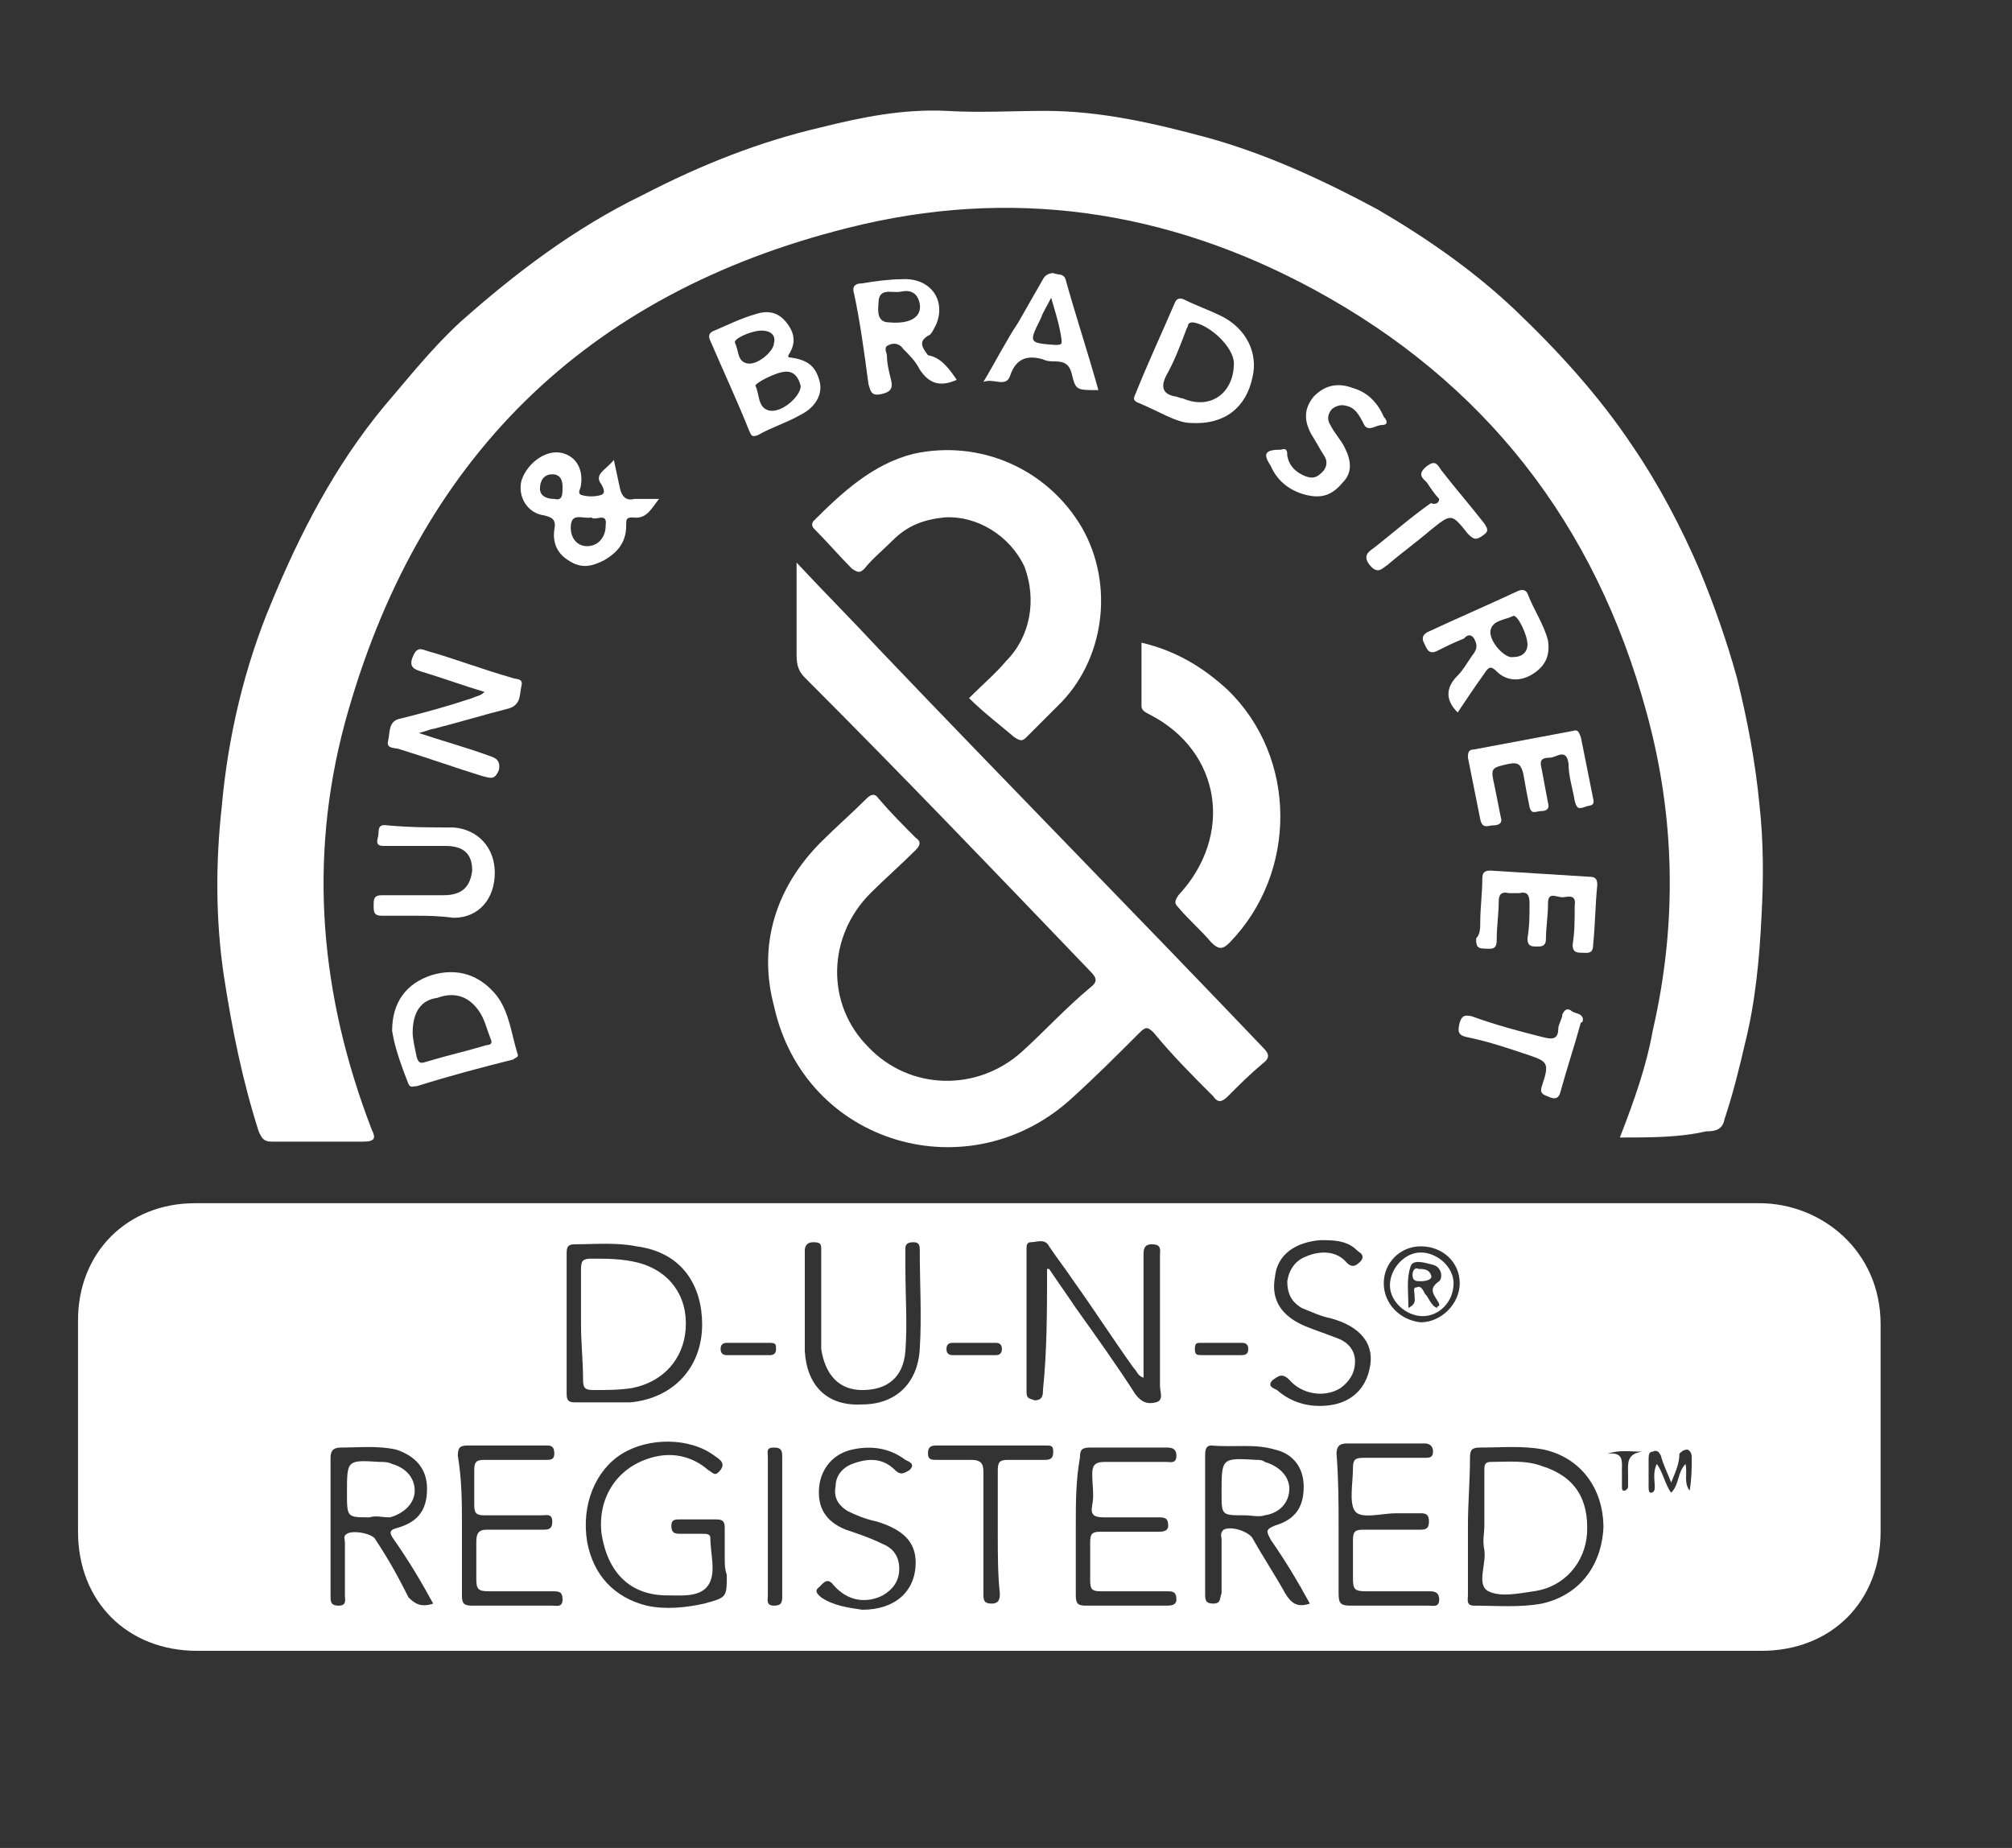 <svg width="98" height="90" viewBox="0 0 98 90" fill="none" xmlns="http://www.w3.org/2000/svg">
<rect x="0" y="0" width="98" height="90" fill="#333333" stroke="none"/>
<path d="M47.7 58.6C60.4 58.6 73.1 58.6 85.7 58.6C88.7 58.6 91.6 60.9 91.6 64.5C91.6 67.9 91.6 71.2 91.6 74.6C91.6 78 89.2 80.4 85.8 80.4C60.4 80.4 35 80.4 9.6 80.4C6.2 80.4 3.8 78 3.8 74.6C3.8 71.2 3.8 67.7 3.8 64.3C3.8 61 6.2 58.6 9.5 58.6C22.2 58.6 34.9 58.6 47.7 58.6ZM51 61.8H51.1C51.5 62.4 52 63.1 52.4 63.7C53.4 65.1 54.4 66.5 55.3 67.9C55.6 68.3 55.9 68.4 56.3 68.3C56.7 68.2 56.5 67.8 56.5 67.5C56.5 65.4 56.5 63.2 56.5 61.1C56.5 60.9 56.6 60.6 56.1 60.6C55.7 60.6 55.7 60.9 55.7 61.1C55.7 62.6 55.7 64.2 55.7 65.7C55.7 66.2 55.7 66.6 55.7 67.1C55.4 67 55.4 66.8 55.2 66.6C54.2 65.2 53.3 63.8 52.3 62.4C51.9 61.8 51.5 61.3 51.1 60.7C50.9 60.3 50.5 60.5 50.2 60.5C50 60.5 50 60.7 50 60.8C50 63.1 50 65.5 50 67.8C50 68.1 50.1 68.1 50.4 68.2C50.8 68.2 50.8 67.9 50.8 67.7C51 65.8 51 63.8 51 61.8ZM71.5 74.3C71.5 75.4 71.5 76.6 71.5 77.7C71.5 77.9 71.4 78.2 71.8 78.2C72.9 78.2 74 78.3 75.1 78.1C76.9 77.7 78 76.3 78.1 74.4C78.1 72.5 77 71 75.2 70.6C74.2 70.4 73.1 70.5 72.1 70.5C71.7 70.5 71.6 70.6 71.6 71C71.6 72.1 71.5 73.2 71.5 74.3ZM27.6 64.4C27.6 65.5 27.6 66.7 27.6 67.8C27.6 68.1 27.6 68.3 28 68.3C28.9 68.3 29.8 68.3 30.7 68.3C32.8 68.1 34.2 66.6 34.2 64.5C34.2 62.7 33.3 61 31 60.7C30 60.5 29 60.6 28 60.6C27.6 60.6 27.6 60.8 27.6 61.1C27.6 62.2 27.6 63.3 27.6 64.4ZM35.3 75.9C35.3 75.4 35.3 74.9 35.3 74.4C35.3 74.1 35.2 74 34.9 74C34.3 74 33.7 74 33.1 74C32.9 74 32.7 74 32.7 74.3C32.7 74.6 32.8 74.7 33.1 74.7C33.5 74.7 33.8 74.7 34.2 74.7C34.4 74.7 34.6 74.7 34.6 74.9C34.6 75.7 34.9 76.6 34.5 77.2C34.1 77.8 33.2 77.7 32.5 77.7C30.7 77.7 29.6 76.6 29.3 74.7C29.1 73 30 71.5 31.7 71C32.7 70.7 33.7 70.9 34.5 71.6C34.7 71.7 34.8 71.9 35 71.7C35.4 71.3 35.1 71.1 34.8 70.9C33.6 70 31.6 70 30.3 70.8C29 71.6 28.3 73.3 28.6 75.1C28.9 76.7 29.9 77.8 31.5 78.2C32.4 78.4 33.4 78.3 34.3 78.1C35.4 77.8 35.4 77.8 35.4 76.7C35.3 76.4 35.3 76.2 35.3 75.9ZM63.8 78.1C63.2 77 62.6 76 61.9 75C61.7 74.6 61.6 74.5 62.1 74.3C63.1 74 63.5 73.4 63.5 72.4C63.5 71.5 63 70.8 62.1 70.6C61.1 70.3 60.1 70.5 59 70.4C58.7 70.4 58.7 70.7 58.7 70.9C58.7 73.1 58.7 75.4 58.7 77.6C58.7 77.9 58.7 78.1 59.1 78.1C59.5 78.1 59.4 77.8 59.5 77.6C59.5 76.7 59.5 75.8 59.5 75C59.5 74.8 59.4 74.7 59.6 74.5C60 74.3 60.8 74.6 61 74.9C61.5 75.8 62.1 76.7 62.6 77.6C62.9 78.1 63.2 78.3 63.8 78.1ZM21.1 78.1C20.5 77 19.9 76 19.2 75C18.9 74.6 19 74.5 19.4 74.4C20.4 74.1 20.8 73.5 20.8 72.5C20.8 71.5 20.2 70.9 19.3 70.6C18.4 70.4 17.5 70.5 16.6 70.5C16.2 70.5 16.1 70.7 16.1 71C16.1 73.2 16.1 75.5 16.1 77.7C16.1 78 16.1 78.2 16.5 78.2C16.9 78.2 16.8 77.9 16.8 77.7C16.8 76.8 16.8 75.9 16.8 75.1C16.8 75 16.7 74.8 16.9 74.7C17.2 74.5 18.2 74.7 18.3 75C18.9 75.9 19.4 76.8 19.9 77.8C20.2 78.1 20.5 78.3 21.1 78.1ZM65.2 74.3C65.2 75.4 65.2 76.5 65.2 77.6C65.2 78.1 65.3 78.2 65.8 78.2C67.1 78.2 68.3 78.2 69.6 78.2C69.8 78.2 70.1 78.3 70.1 77.9C70.1 77.5 69.8 77.5 69.6 77.5C68.6 77.5 67.5 77.5 66.5 77.5C66 77.5 65.9 77.4 65.9 76.9C65.9 76.3 65.9 75.7 65.9 75C65.9 74.6 66 74.5 66.4 74.5C67.3 74.5 68.3 74.5 69.2 74.5C69.5 74.5 69.6 74.4 69.6 74.1C69.6 73.8 69.5 73.7 69.2 73.7C68.8 73.7 68.4 73.7 68 73.7C67.3 73.7 66.3 74 66 73.6C65.7 73.2 65.9 72.2 65.9 71.5C65.9 71.1 66 71 66.4 71C67.4 71 68.4 71 69.4 71C69.6 71 69.8 71 69.8 70.7C69.8 70.4 69.6 70.3 69.4 70.3C68.1 70.3 66.9 70.3 65.6 70.3C65.2 70.3 65.1 70.5 65.1 70.8C65.2 72.1 65.2 73.2 65.2 74.3ZM22.5 74.3C22.5 75.4 22.5 76.6 22.5 77.7C22.5 78.1 22.6 78.2 23 78.2C24.3 78.2 25.6 78.2 26.9 78.2C27.1 78.2 27.4 78.3 27.4 77.9C27.4 77.5 27.2 77.5 26.9 77.5C25.9 77.5 24.8 77.5 23.8 77.5C23.3 77.5 23.2 77.4 23.2 76.9C23.2 76.3 23.2 75.7 23.2 75.1C23.2 74.7 23.3 74.5 23.7 74.5C24.6 74.5 25.5 74.5 26.4 74.5C26.7 74.5 26.9 74.5 26.9 74.1C26.9 73.7 26.6 73.8 26.4 73.8C25.5 73.8 24.6 73.8 23.6 73.8C23.2 73.8 23.1 73.7 23.1 73.3C23.1 72.7 23.1 72.1 23.1 71.6C23.1 71.2 23.2 71.1 23.6 71.1C24.6 71.1 25.6 71.1 26.6 71.1C26.8 71.1 27 71.1 27 70.8C27 70.4 26.8 70.4 26.6 70.4C25.3 70.4 24.1 70.4 22.8 70.4C22.4 70.4 22.3 70.5 22.3 70.9C22.5 72.1 22.5 73.2 22.5 74.3ZM39.2 63.4C39.2 64.2 39.2 65 39.2 65.8C39.3 67.5 40.3 68.5 42 68.4C43.6 68.4 44.7 67.4 44.8 65.7C44.9 64.1 44.8 62.5 44.8 60.9C44.8 60.7 44.8 60.5 44.5 60.5C44.2 60.5 44.1 60.6 44.1 60.8C44.1 61.1 44.1 61.4 44.1 61.8C44.1 63.1 44.2 64.5 44.1 65.8C44 67.1 43.2 67.7 42 67.7C40.9 67.7 40.2 67 40 65.7C40 65.3 40 65 40 64.6C40 63.4 40 62.1 40 60.9C40 60.6 40 60.5 39.6 60.5C39.3 60.5 39.2 60.7 39.2 60.9C39.2 61.8 39.2 62.6 39.2 63.4ZM52.4 74.3C52.4 75.4 52.4 76.6 52.4 77.7C52.4 78.1 52.5 78.2 52.9 78.2C54.2 78.2 55.5 78.2 56.8 78.2C57 78.2 57.3 78.2 57.3 77.9C57.3 77.5 57.1 77.5 56.8 77.5C55.7 77.5 54.7 77.5 53.6 77.5C53.2 77.5 53.1 77.4 53.1 77C53.1 76.4 53.1 75.7 53.1 75.1C53.1 74.7 53.2 74.6 53.6 74.6C54.5 74.6 55.4 74.6 56.4 74.6C56.6 74.6 56.9 74.6 56.9 74.3C56.9 73.9 56.7 73.9 56.4 73.9C55.5 73.9 54.6 73.9 53.8 73.9C53.3 73.9 53.1 73.8 53.2 73.3C53.3 72.8 53.2 72.3 53.2 71.8C53.2 71.4 53.3 71.2 53.8 71.2C54.8 71.2 55.8 71.2 56.8 71.2C57 71.2 57.3 71.3 57.3 70.9C57.3 70.5 57 70.5 56.8 70.5C55.6 70.5 54.3 70.5 53.1 70.5C52.7 70.5 52.6 70.6 52.6 71C52.4 72.1 52.4 73.2 52.4 74.3ZM42 78.4C43.6 78.4 44.6 77.5 44.6 76.1C44.6 75.1 44 74.5 42.7 74.1C42.2 74 41.7 73.8 41.3 73.6C40.8 73.3 40.6 72.9 40.7 72.4C40.7 71.9 41 71.5 41.5 71.3C42.3 71 43 71 43.6 71.6C43.9 71.9 44.1 71.7 44.3 71.6C44.6 71.3 44.3 71.2 44.1 71.1C43.3 70.5 42.4 70.4 41.5 70.6C40.6 70.8 40 71.5 39.9 72.4C39.8 73.4 40.2 74.1 41.2 74.5C41.8 74.7 42.4 74.9 43 75.2C43.5 75.4 43.8 75.8 43.8 76.4C43.8 77 43.5 77.4 43 77.7C42.2 78.1 41.3 78 40.6 77.2C40.3 76.8 40.1 77.1 39.9 77.3C39.6 77.5 39.9 77.7 40 77.8C40.6 78.2 41.3 78.3 42 78.4ZM64.5 60.4C64.5 60.4 64.4 60.4 64.3 60.4C63.1 60.5 62.2 61.1 62.1 62.2C61.9 63.3 62.4 64.1 63.6 64.6C64.1 64.8 64.7 65 65.2 65.2C65.7 65.4 66 65.8 66 66.3C66 66.9 65.7 67.3 65.3 67.6C64.5 68.1 63.4 67.9 62.8 67.2C62.4 66.8 62.2 67.1 62 67.2C61.7 67.5 62 67.6 62.2 67.7C63 68.4 64 68.6 65 68.4C65.9 68.2 66.5 67.6 66.7 66.7C67 65.5 66.3 64.6 64.8 64.2C64.3 64.1 63.9 63.9 63.4 63.7C62.9 63.4 62.7 63 62.7 62.4C62.8 61.8 63.1 61.4 63.6 61.2C64.3 60.9 65.1 60.9 65.6 61.5C65.9 61.8 66.1 61.6 66.3 61.4C66.5 61.1 66.2 61 66.1 60.9C65.7 60.5 65.2 60.4 64.5 60.4ZM48.6 74.7C48.6 73.7 48.6 72.6 48.6 71.6C48.6 71.2 48.7 71.1 49.1 71.1C49.7 71.1 50.3 71.1 50.9 71.1C51.2 71.1 51.3 71 51.3 70.7C51.3 70.4 51.2 70.4 50.9 70.4C49.1 70.4 47.4 70.4 45.6 70.4C45.3 70.4 45.2 70.5 45.2 70.8C45.2 71.1 45.4 71.1 45.6 71.1C46.2 71.1 46.7 71.1 47.3 71.1C47.8 71.1 47.9 71.3 47.9 71.7C47.9 73.7 47.9 75.6 47.9 77.6C47.9 77.9 47.9 78.1 48.3 78.1C48.7 78.1 48.7 77.8 48.7 77.6C48.6 76.7 48.6 75.7 48.6 74.7ZM38.1 74.3C38.1 73.2 38.1 72.1 38.1 71C38.1 70.7 38.1 70.5 37.7 70.5C37.3 70.5 37.4 70.7 37.4 71C37.4 73.2 37.4 75.5 37.4 77.7C37.4 77.9 37.3 78.2 37.7 78.2C38.1 78.2 38.1 78 38.1 77.7C38.1 76.5 38.1 75.4 38.1 74.3ZM69.2 60.7C68.2 60.7 67.4 61.5 67.4 62.5C67.4 63.5 68.2 64.3 69.2 64.4C70.2 64.4 71.1 63.5 71.1 62.5C71.1 61.5 70.3 60.7 69.2 60.7ZM81.4 72.2C81.2 71.7 81 71.3 80.9 70.9C80.8 70.7 80.7 70.6 80.5 70.7C80.3 70.7 80.3 70.9 80.3 71.1C80.3 71.5 80.3 72 80.3 72.4C80.3 72.5 80.3 72.7 80.4 72.7C80.6 72.7 80.6 72.5 80.6 72.4C80.6 72.1 80.5 71.7 80.7 71.3C81 71.7 81.1 72.3 81.4 72.7C81.8 72.3 81.7 71.7 82.1 71.3C82.2 71.8 82 72.2 82.3 72.6C82.4 72 82.4 71.5 82.4 71C82.4 70.9 82.4 70.7 82.2 70.6C82 70.6 81.9 70.7 81.8 70.8C81.8 71.3 81.6 71.7 81.4 72.2ZM47.4 66C47.8 66 48.1 66 48.5 66C48.7 66 48.8 65.9 48.8 65.7C48.8 65.5 48.7 65.4 48.5 65.4C47.8 65.4 47.1 65.4 46.4 65.4C46.2 65.4 46.1 65.5 46.1 65.7C46.1 65.9 46.2 66 46.4 66C46.7 66 47.1 66 47.4 66ZM59.4 66C59.7 66 60.1 66 60.4 66C60.6 66 60.8 66 60.8 65.7C60.8 65.5 60.7 65.4 60.5 65.4C59.8 65.4 59.1 65.4 58.5 65.4C58.3 65.4 58.2 65.4 58.2 65.7C58.2 66 58.3 66 58.6 66C58.8 66 59.1 66 59.4 66ZM36.4 66C36.8 66 37.1 66 37.5 66C37.7 66 37.8 65.9 37.8 65.7C37.8 65.5 37.8 65.4 37.5 65.4C36.8 65.4 36.1 65.4 35.4 65.4C35.2 65.4 35.1 65.5 35.1 65.7C35.1 65.9 35.2 66 35.4 66C35.8 66 36.1 66 36.4 66ZM78.3 70.8C79.1 70.7 79 71.2 79 71.6C79 71.9 79 72.2 79 72.4C79 72.5 79 72.6 79.1 72.6C79.2 72.6 79.3 72.5 79.3 72.4C79.3 72.2 79.3 72 79.3 71.8C79.3 71.3 79.2 70.8 80 70.7C79.4 70.7 78.9 70.6 78.3 70.8Z" fill="white"/>
<path d="M78.9 55.4C79.6 53.6 80.2 51.9 80.5 50.2C81.7 45 81.6 39.8 80.2 34.7C77.7 25.5 72.3 18.6 64 14.1C56.8 10.2 49.2 9.1 41.3 11.1C28.5 14.3 20.3 22.4 16.8 35.2C15 41.9 15.6 48.5 18.1 55C18.3 55.4 18.3 55.6 17.7 55.6C16.2 55.6 14.7 55.6 13.3 55.6C13 55.6 12.8 55.6 12.6 55.1C11.8 52.6 11.3 50.1 10.9 47.5C10.5 44.8 10.5 42 10.8 39.3C11.1 35.9 11.9 32.5 13.2 29.4C14.6 26 16.3 22.7 18.7 19.8C19.9 18.4 21 17 22.4 15.7C25.1 13.3 28 11.1 31.3 9.5C34.2 8 37 6.9 40 6.2C42 5.7 44 5.3 46.1 5.4C47.7 5.5 49.3 5.4 50.9 5.4C53.6 5.4 56.2 6 58.8 6.7C61.7 7.5 64.5 8.8 67.1 10.2C69.5 11.6 71.8 13.2 73.8 15.1C75.9 17.1 77.9 19.3 79.5 21.7C80.8 23.6 81.9 25.7 82.8 27.8C83.5 29.5 84.1 31.2 84.6 33C85.1 35 85.5 37.1 85.7 39.2C85.9 41 85.9 42.8 85.8 44.6C85.7 46.7 85.5 48.8 85 50.8C84.7 52.1 84.4 53.3 84 54.5C83.9 55 83.6 55.1 83.1 55.1C81.8 55.4 80.4 55.4 78.9 55.4Z" fill="white"/>
<path d="M38.8 27.4C40.2 28.9 41.5 30.2 42.8 31.6C49 38.1 55.3 44.5 61.5 51C61.8 51.3 61.9 51.5 61.5 51.8C60.9 52.3 60.4 52.8 59.8 53.4C59.5 53.7 59.3 53.7 59.1 53.4C58.1 52.4 57.1 51.4 56.2 50.3C55.9 50 55.8 50 55.5 50.3C54.4 51.4 53.4 52.4 52.3 53.4C47.3 58.1 39.2 55.8 37.7 49C36.9 46 37.8 43.2 40 41C40.7 40.3 41.5 39.6 42.2 38.9C42.4 38.7 42.6 38.6 42.8 38.9C43.4 39.6 44 40.2 44.6 40.8C44.9 41 44.8 41.2 44.6 41.4C43.9 42.1 43.1 42.8 42.4 43.5C40.3 45.6 40.2 48.9 42.3 51C44.3 53.1 47.6 53.2 49.8 51.2C50.9 50.2 51.9 49.1 53.1 48.1C53.5 47.8 53.4 47.6 53.1 47.3C48.5 42.5 43.9 37.7 39.2 33C38.9 32.7 38.8 32.4 38.8 31.9C38.8 30.3 38.8 28.9 38.8 27.4Z" fill="white"/>
<path d="M47.2 34C47.9 33.3 48.5 32.8 49 32.2C50.2 31 50.5 29.2 49.9 27.6C49.2 26.1 47.6 25.1 46 25.2C45 25.3 44.2 25.6 43.5 26.3C43 26.8 42.5 27.2 42.1 27.7C41.9 27.9 41.8 27.9 41.5 27.7C40.9 27.1 40.3 26.4 39.7 25.8C39.6 25.7 39.5 25.6 39.6 25.4C41 24 42.5 22.6 44.5 22.1C47.7 21.4 51 22.8 52.7 25.7C54.3 28.5 53.8 32.2 51.5 34.4C51 34.9 50.5 35.4 50 35.9C49.8 36.1 49.7 36.1 49.4 35.9C48.7 35.3 47.9 34.7 47.2 34Z" fill="white"/>
<path d="M55.6 31.3C57.3 31.7 58.6 32.5 59.8 33.6C63.2 36.9 63.2 42.5 59.9 45.9C59.6 46.2 59.4 46.3 59 45.9C58.5 45.3 57.9 44.8 57.4 44.2C57.2 44 57.2 43.9 57.4 43.6C60.1 40.7 59.5 36.6 56 34.8C55.8 34.7 55.6 34.6 55.6 34.4C55.6 33.4 55.6 32.4 55.6 31.3Z" fill="white"/>
<path d="M20.4 35.7C21.6 36.1 22.7 36.4 23.8 36.8C24.1 36.9 24.4 37 24.3 37.5C24.1 38 23.9 37.9 23.5 37.8C22.2 37.4 20.8 36.9 19.5 36.5C19.3 36.4 18.8 36.5 18.9 36.1C19 35.7 18.9 35.1 19.5 35C20.7 34.7 21.8 34.4 23 34C23.2 33.9 23.4 33.9 23.6 33.7C22.6 33.4 21.5 33 20.5 32.7C20.2 32.6 19.9 32.5 20.1 32C20.3 31.5 20.5 31.6 20.8 31.7C22.2 32.1 23.5 32.6 24.9 33C25.1 33.1 25.5 33 25.4 33.4C25.3 33.8 25.4 34.3 24.8 34.5C23.6 34.8 22.3 35.2 21.1 35.5C21 35.5 20.8 35.6 20.4 35.7Z" fill="white"/>
<path d="M29.9 22.4C30 22.9 30.1 23.3 30.2 23.8C30.3 24.2 30.5 24.4 30.9 24.3C31.3 24.3 31.6 24.3 32.1 24.3C31.7 24.8 31.5 25.3 30.8 25.2C30.5 25.2 30.5 25.3 30.5 25.6C30.5 26.4 30.1 26.9 29.4 27.3C28.8 27.6 28.3 27.7 27.7 27.3C27.2 27 26.9 26.5 27 25.8C27.1 25.3 26.9 25.2 26.5 25.1C25.7 25 25.2 24.2 25.4 23.4C25.7 22.5 26.7 21.8 27.5 22.1C28.1 22.3 28.4 22.9 28.3 23.6C28.3 23.8 28.1 24 28.3 24.1C28.6 24.2 29 24.2 29.3 24.1C29.5 24 29.4 23.8 29.3 23.6C28.9 23.1 29.5 22.9 29.9 22.4ZM28.8 25.2C28.4 25.3 27.8 24.9 27.8 25.7C27.8 26.2 28.1 26.6 28.6 26.6C29.1 26.6 29.5 26.2 29.5 25.6C29.6 24.9 29 25.4 28.8 25.2ZM27.4 23.7C27.4 23.4 27.3 23.1 26.9 23.1C26.5 23.1 26.3 23.4 26.3 23.8C26.3 24.2 26.7 24.3 27 24.3C27.4 24.4 27.4 24.1 27.4 23.7Z" fill="white"/>
<path d="M19.1 50.2C19.1 48.8 19.8 47.9 21 47.5C22.3 47.1 23.4 47.5 24.2 48.5C24.8 49.3 24.9 50.3 25.2 51.3C25.3 51.5 25.1 51.5 25 51.6C23.4 52 21.9 52.4 20.3 52.9C20.1 52.9 20 53 19.9 52.8C19.5 51.8 19.2 50.9 19.1 50.2ZM20.1 50.3C20.1 50.6 20.2 51 20.3 51.5C20.4 51.8 20.5 51.8 20.8 51.7C21.8 51.4 22.7 51.2 23.7 50.9C23.9 50.9 24 50.8 23.9 50.6C23.7 50.1 23.6 49.6 23.3 49.2C22.8 48.5 22.1 48.3 21.3 48.6C20.5 48.7 20.1 49.3 20.1 50.3Z" fill="white"/>
<path d="M58 20.6C57.3 20.6 56.4 20 55.4 19.6C55.2 19.5 55.2 19.4 55.3 19.2C55.9 17.7 56.6 16.2 57.2 14.8C57.3 14.5 57.5 14.5 57.7 14.6C58.3 14.9 58.9 15.1 59.5 15.4C60.7 16 61.3 17.2 61 18.4C60.7 19.8 59.7 20.7 58 20.6ZM60.1 17.7C60.1 16.9 58.9 15.8 58.1 15.7C57.8 15.7 57.9 15.9 57.8 16C57.5 16.8 57.2 17.6 56.8 18.3C56.5 18.9 56.7 19.2 57.2 19.3C57.3 19.3 57.5 19.4 57.6 19.4C59 20 60.1 19.1 60.1 17.7Z" fill="white"/>
<path d="M38.4 17.4C39.3 17.5 39.7 17.8 39.9 18.5C40.1 19.1 39.8 19.8 39 20.2C38.3 20.6 37.6 20.8 36.9 21.2C36.6 21.3 36.6 21.2 36.5 21C35.9 19.5 35.2 18 34.6 16.6C34.5 16.4 34.5 16.2 34.8 16.1C35.5 15.8 36.1 15.5 36.8 15.3C37.4 15.1 37.9 15.2 38.3 15.7C38.7 16.2 38.8 16.7 38.4 17.3C38.4 17.2 38.4 17.3 38.4 17.4ZM38.3 18.1C37.8 18.1 36.7 18.7 36.8 18.8C37 19.2 36.9 19.9 37.5 20C38.1 20.1 39 19.3 39 18.8C38.9 18.4 38.7 18.1 38.3 18.1ZM37.1 16.1C36.6 16.1 35.7 16.5 35.8 16.7C36 17.1 35.9 17.6 36.4 17.7C36.9 17.8 37.7 17.1 37.7 16.7C37.8 16.3 37.5 16.1 37.1 16.1Z" fill="white"/>
<path d="M71 34.7C70.4 34.1 70.4 33.5 71 32.9C71.3 32.6 71.5 32.2 71.8 31.8C72 31.5 71.9 31.3 71.8 31.1C71.6 30.8 71.4 31 71.3 31.1C70.8 31.3 70.4 31.5 70 31.7C69.6 31.9 69.5 31.6 69.4 31.4C69.3 31.2 69.2 31 69.5 30.8C71 30.1 72.4 29.5 73.9 28.8C74.1 28.7 74.3 28.7 74.4 28.9C74.7 29.7 75.2 30.4 75.4 31.2C75.5 31.9 75.3 32.4 74.7 32.8C74.1 33.2 73.4 33.2 72.9 32.7C72.6 32.4 72.5 32.5 72.3 32.8C71.8 33.5 71.4 34.1 71 34.7ZM74.4 31.4C74.4 30.9 73.9 29.9 73.7 30C73.3 30.2 72.7 30.2 72.6 30.7C72.5 31.2 73.3 32.1 73.7 32C74.2 32 74.4 31.7 74.4 31.4Z" fill="white"/>
<path d="M46.6 18.5C45.7 18.9 45.2 18.6 44.8 18C44.6 17.6 44.3 17.3 44 17C43.8 16.7 43.5 16.7 43.3 16.8C43 16.9 43.2 17.2 43.2 17.3C43.2 17.7 43.3 18.1 43.4 18.5C43.5 18.9 43.4 19.1 42.9 19.2C42.4 19.3 42.4 19 42.3 18.7C42.1 17.2 41.9 15.7 41.6 14.3C41.5 14 41.6 13.8 42 13.8C42.6 13.7 43.3 13.6 43.9 13.6C45.3 13.5 46.1 14.6 45.6 15.8C45.5 16 45.4 16.2 45.3 16.3C44.7 16.6 44.9 16.9 45.2 17.3C45.8 17.4 46.2 17.9 46.6 18.5ZM44.8 14.8C44.7 14.3 44.4 14.1 43.9 14.2C43.5 14.3 42.9 14 42.8 14.6C42.8 14.9 42.6 15.7 43.3 15.7C44.4 15.8 44.9 15.4 44.8 14.8Z" fill="white"/>
<path d="M76.6 35.6C76.9 35.5 76.9 35.7 77 35.9C77.2 36.9 77.4 37.9 77.6 38.9C77.7 39.3 77.4 39.2 77.2 39.3C76.9 39.4 76.8 39.4 76.7 39C76.6 38.4 76.4 37.8 76.4 37.2C76.3 36.4 75.8 36.9 75.5 36.9C75 36.9 75 37.1 75.1 37.5C75.2 38 75.3 38.6 75.4 39.1C75.5 39.4 75.3 39.5 75.1 39.5C74.8 39.5 74.6 39.7 74.5 39.3C74.4 38.8 74.3 38.3 74.2 37.7C74.1 37.3 74 37.1 73.5 37.2C72.6 37.4 72.6 37.4 72.8 38.3C72.9 38.8 73 39.3 73.1 39.8C73.2 40.1 73 40.2 72.7 40.2C72.5 40.2 72.2 40.4 72.1 39.9C71.9 38.9 71.7 37.9 71.5 36.9C71.5 36.7 71.5 36.5 71.8 36.5C73.4 36.2 75 35.9 76.6 35.6Z" fill="white"/>
<path d="M72.1 44.9C72.1 44.2 72.2 43.5 72.2 42.8C72.2 42.5 72.3 42.4 72.6 42.4C74.2 42.5 75.8 42.6 77.4 42.7C77.7 42.7 77.8 42.8 77.8 43.1C77.7 44.1 77.7 45 77.6 46C77.6 46.5 77.3 46.4 77 46.4C76.7 46.4 76.6 46.3 76.6 46C76.7 45.4 76.7 44.8 76.7 44.1C76.8 43.5 76.3 43.7 76.1 43.7C75.8 43.7 75.4 43.4 75.4 44C75.4 44.6 75.3 45.2 75.3 45.7C75.3 46 75.2 46.1 74.9 46.1C74.6 46.1 74.4 46.1 74.4 45.7C74.5 45.1 74.5 44.6 74.5 44C74.5 43.6 74.4 43.4 74 43.5C73.8 43.5 73.7 43.5 73.5 43.5C73.1 43.4 73 43.6 73 43.9C73 44.5 72.9 45.1 72.9 45.8C72.9 46.3 72.6 46.2 72.3 46.2C71.9 46.2 71.9 46 71.9 45.7C72.1 45.5 72.1 45.2 72.1 44.9C72.2 44.9 72.2 44.9 72.1 44.9Z" fill="white"/>
<path d="M20.3 44.6C19.7 44.6 19.1 44.6 18.6 44.6C18.2 44.6 18.2 44.4 18.2 44.1C18.2 43.8 18.2 43.6 18.6 43.6C19.6 43.6 20.6 43.6 21.6 43.6C22.5 43.6 22.9 43.2 23 42.4C23 41.6 22.6 41.2 21.7 41.2C20.7 41.2 19.8 41.2 18.8 41.2C18.5 41.2 18.3 41.2 18.4 40.8C18.5 40.5 18.3 40.1 18.9 40.2C20 40.3 21 40.3 22.1 40.3C23.3 40.4 24.1 41.3 24.1 42.5C24.1 43.8 23.3 44.7 22.1 44.7C21.3 44.6 20.8 44.6 20.3 44.6Z" fill="white"/>
<path d="M53.5 19C52.4 19 52.4 19 52.2 18.2C52.1 17.8 51.9 17.6 51.4 17.6C51.2 17.6 51 17.6 50.8 17.5C50.1 17.3 49.5 17.4 49.2 18.3C49 18.9 48.4 18.4 47.9 18.6C48.5 17.6 49 16.6 49.6 15.7C50 15 50.4 14.3 50.8 13.6C50.9 13.4 51.1 13.3 51.3 13.3C51.5 13.4 51.8 13.3 51.9 13.6C52.4 15.4 53 17.2 53.5 19ZM51.2 14.5C51 14.9 50.8 15.2 50.7 15.5C50.1 16.7 50.1 16.7 51.4 16.8C51.8 16.8 51.7 16.7 51.7 16.5C51.6 15.8 51.4 15.2 51.2 14.5Z" fill="white"/>
<path d="M62.4 21.9C62.7 21.8 62.7 22 62.7 22.2C62.8 22.7 63.1 23 63.6 23.2C63.9 23.3 64.1 23.3 64.4 23C64.6 22.8 64.7 22.5 64.5 22.2C64.3 21.9 64.1 21.5 63.9 21.2C63.5 20.5 63.5 19.9 64 19.3C64.5 18.8 65.1 18.6 65.9 18.9C66.6 19.1 67.1 19.6 67.4 20.3C67.5 20.4 67.7 20.7 67.3 20.7C67 20.7 66.6 21.1 66.4 20.6C66.2 20.2 66 19.9 65.7 19.8C65.4 19.7 65.2 19.7 64.9 19.9C64.7 20.1 64.6 20.4 64.8 20.7C65 21.1 65.3 21.4 65.5 21.8C65.8 22.4 65.9 23 65.4 23.5C64.9 24.1 64.4 24.3 63.6 24.1C62.8 23.9 62.2 23.4 61.9 22.7C61.5 22.1 61.6 21.9 62.4 21.9Z" fill="white"/>
<path d="M70.1 24.3C69.9 24.1 69.7 23.8 69.5 23.5C69.3 23.3 69 23.1 69.5 22.7C69.9 22.4 70 22.6 70.2 22.9C70.9 23.8 71.6 24.6 72.3 25.5C72.5 25.8 72.5 25.9 72.2 26.1C71.9 26.3 71.8 26.3 71.5 26C70.7 25 70.7 25 69.7 25.8C69 26.4 68.3 26.9 67.6 27.5C67.3 27.7 67.1 28 66.7 27.5C66.4 27.1 66.6 26.9 66.9 26.7C67.8 26 68.7 25.2 69.7 24.5C69.9 24.6 70.1 24.5 70.1 24.3Z" fill="white"/>
<path d="M77.1 49.6C77.1 49.7 77.1 49.8 77 49.8C76.7 50.9 76.3 52.1 76 53.2C75.9 53.6 75.6 53.5 75.4 53.4C75.1 53.3 75 53.2 75.1 52.9C75.5 51.7 75.4 51.7 74.2 51.3C73.3 51 72.4 50.7 71.4 50.5C71 50.4 71 50.2 71.1 49.8C71.2 49.5 71.3 49.4 71.7 49.5C72.8 49.9 73.9 50.2 75.1 50.5C75.5 50.6 75.9 50.7 75.9 50.1C75.9 49.9 76.1 49.6 76.1 49.4C76.2 49.2 76.3 49.1 76.5 49.2C76.7 49.4 77 49.3 77.1 49.6Z" fill="white"/>
<path d="M72.3 74.3C72.3 73.4 72.3 72.5 72.3 71.6C72.3 71.4 72.3 71.2 72.6 71.2C73.4 71.2 74.3 71.1 75.1 71.4C76.7 71.9 77.4 73 77.3 74.7C77.2 76.1 76.2 77.3 74.7 77.5C74 77.6 73.1 77.8 72.5 77.5C71.9 77.2 72.4 76.2 72.3 75.5C72.2 75 72.3 74.7 72.3 74.3Z" fill="white"/>
<path d="M28.3 64.5C28.3 63.6 28.3 62.7 28.3 61.8C28.3 61.4 28.4 61.3 28.8 61.3C29.6 61.3 30.3 61.3 31.1 61.5C32.6 61.9 33.5 63.1 33.4 64.7C33.3 66.2 32.3 67.3 30.8 67.6C30.2 67.7 29.5 67.7 28.9 67.7C28.5 67.7 28.4 67.6 28.4 67.2C28.4 66.3 28.3 65.4 28.3 64.5Z" fill="white"/>
<path d="M60.6 73.8C59.5 73.8 59.5 73.8 59.5 72.7C59.5 71 59.5 71 61.2 71.1C61.3 71.1 61.5 71.1 61.6 71.2C62.3 71.4 62.8 71.9 62.8 72.5C62.8 73.2 62.3 73.7 61.6 73.8C61.3 73.9 61 73.8 60.6 73.8Z" fill="white"/>
<path d="M18 73.9C16.9 73.9 16.9 73.9 16.9 72.7C16.9 71.1 16.9 71.1 18.5 71.2C18.7 71.2 18.9 71.2 19.1 71.3C19.8 71.5 20.2 72 20.2 72.6C20.2 73.2 19.7 73.7 19 73.9C18.6 73.9 18.3 73.8 18 73.9Z" fill="white"/>
<path d="M69.3 64.1C68.5 64.1 67.7 63.4 67.7 62.6C67.7 61.8 68.4 61 69.2 61C70 61 70.8 61.7 70.8 62.5C70.8 63.4 70.1 64.1 69.3 64.1ZM68.6 63.7C69 63.5 68.9 63.3 68.9 63.1C68.9 62.9 68.8 62.7 69 62.7C69.2 62.6 69.3 62.8 69.4 63C69.6 63.2 69.7 63.6 70 63.7C70 63.6 70.1 63.6 70.1 63.6V63.5C69.9 63.1 69.5 62.8 70.1 62.4C70.3 62.2 70.2 61.7 69.8 61.6C69.4 61.5 68.8 61.3 68.7 61.7C68.5 62.3 68.6 62.9 68.6 63.7Z" fill="white"/>
<path d="M69.2 62.4C69 62.4 68.8 62.4 68.8 62.1C68.8 61.9 68.9 61.7 69.1 61.8C69.3 61.8 69.6 61.8 69.7 62.1C69.8 62.3 69.5 62.4 69.2 62.4Z" fill="white"/>
</svg>
